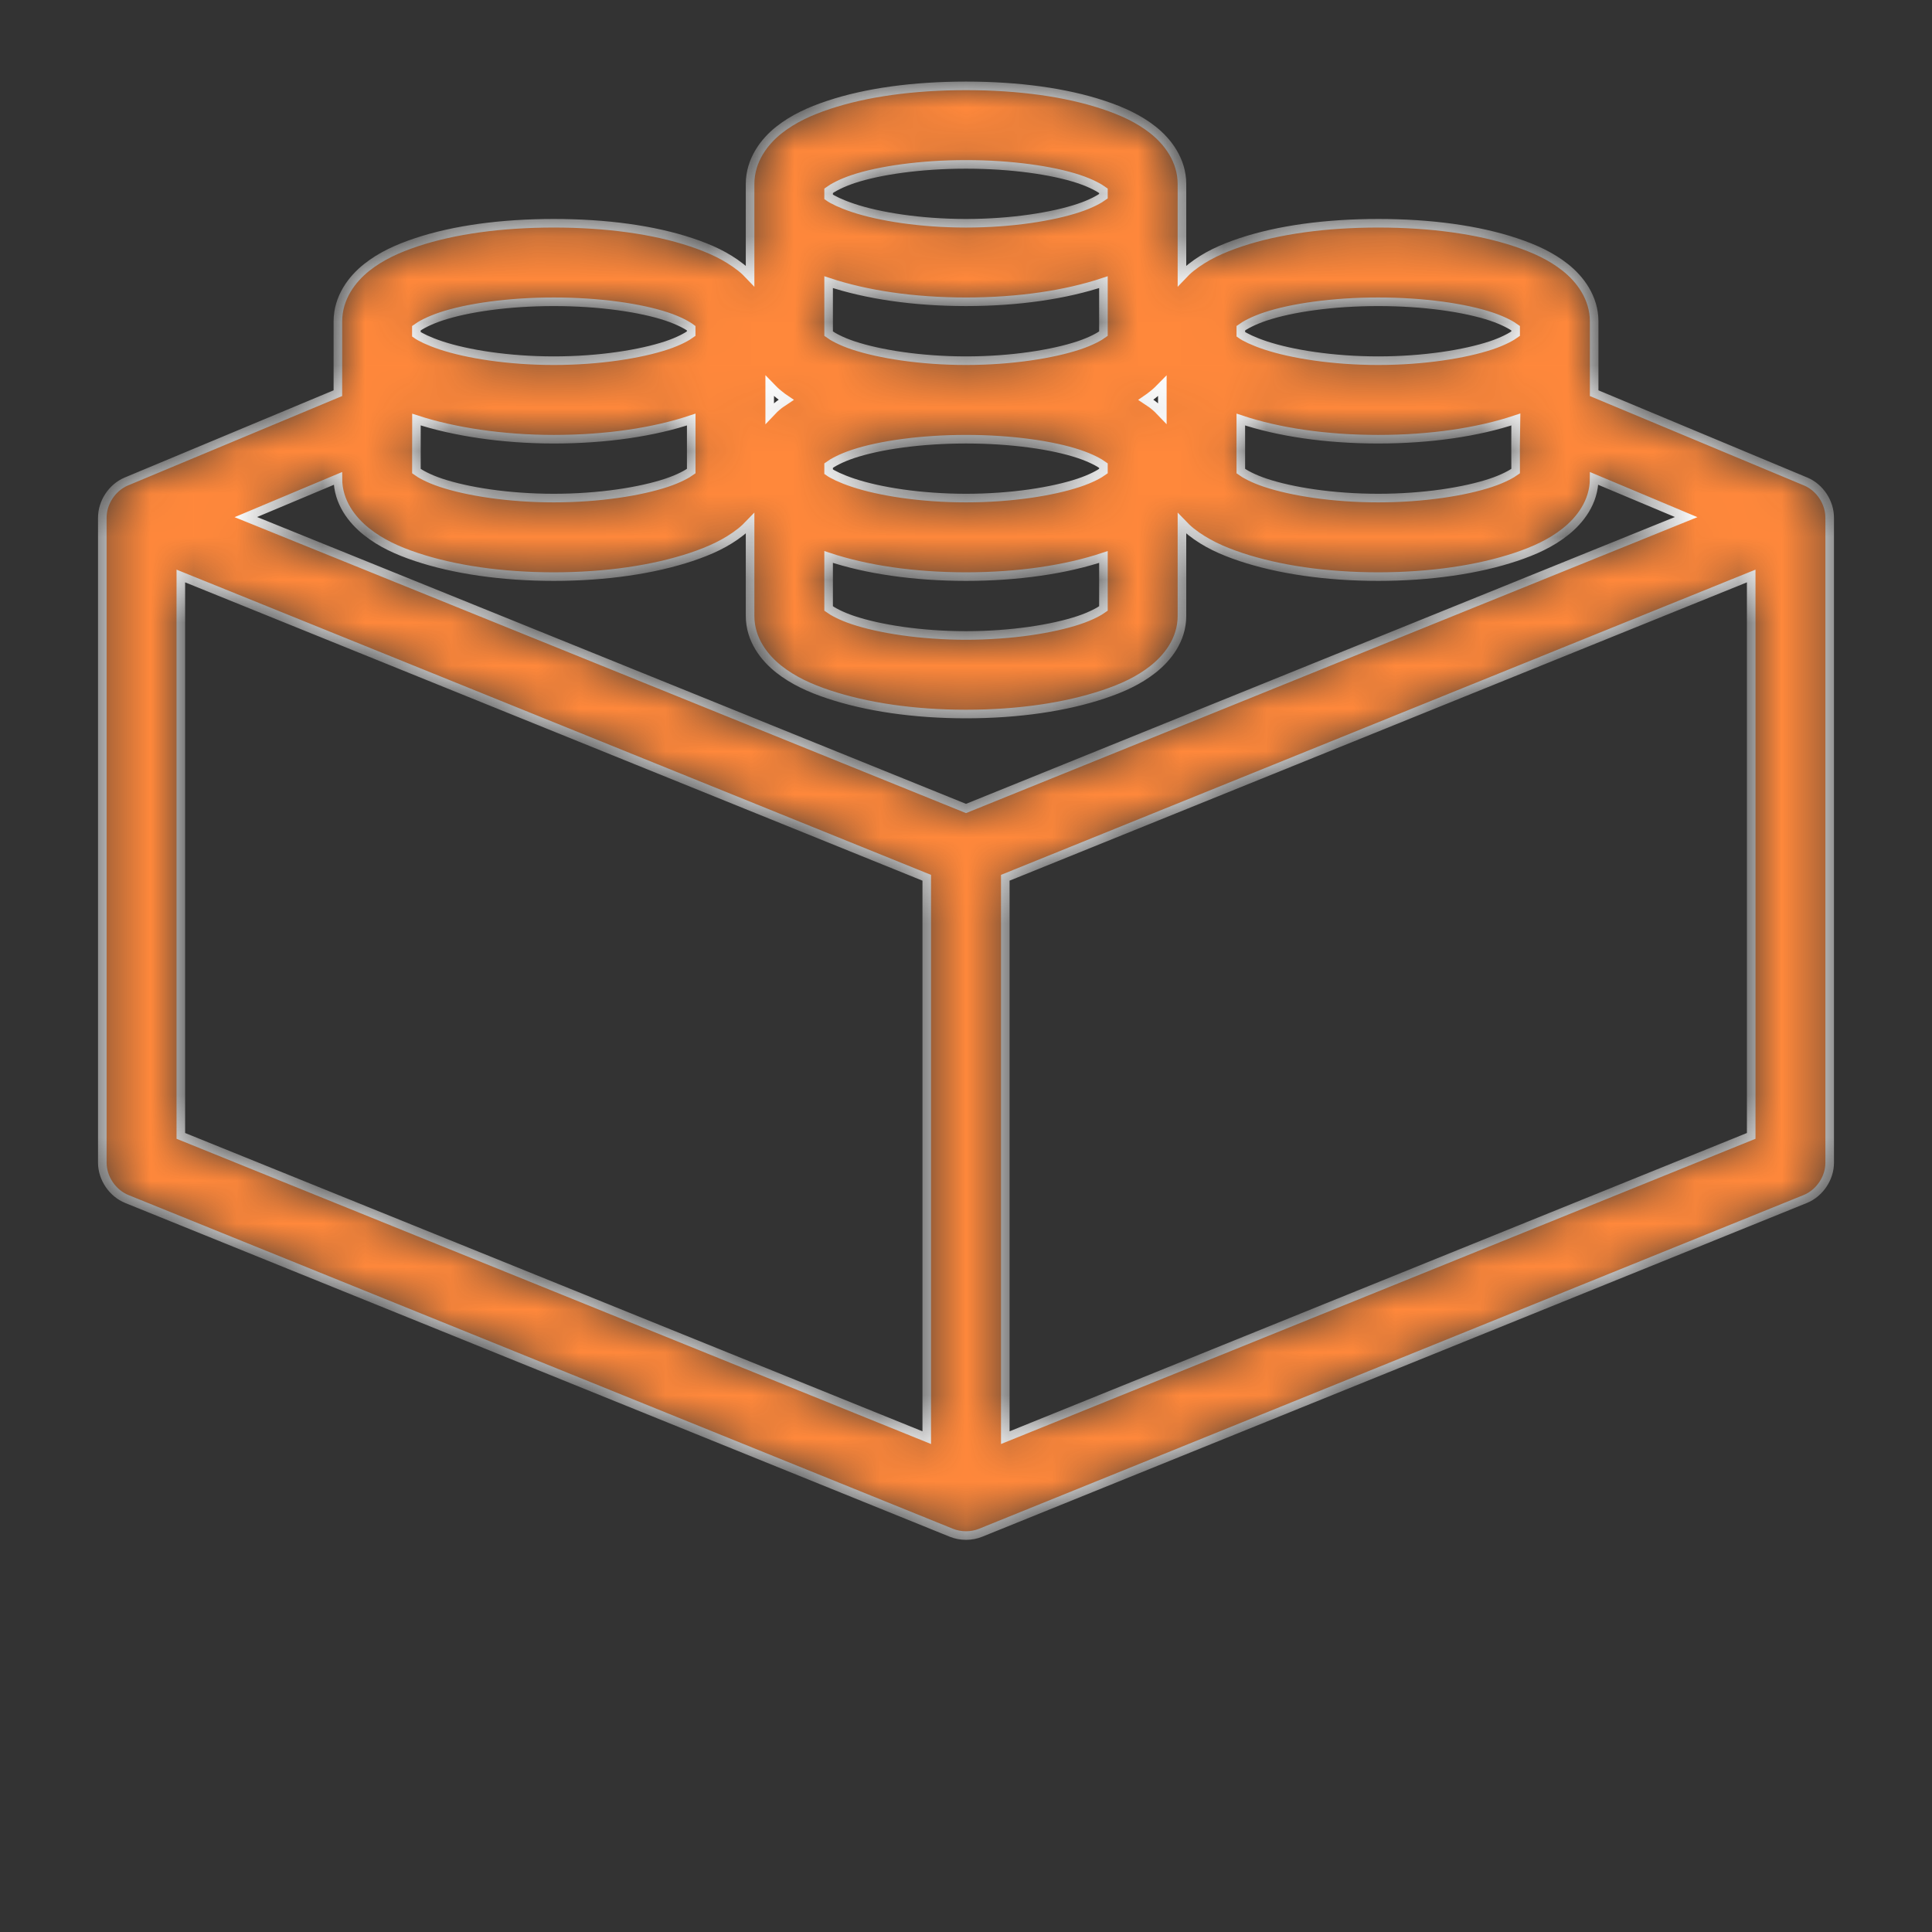 <svg width="45" height="45" viewBox="0 0 45 45" fill="none" xmlns="http://www.w3.org/2000/svg">
<rect x="0" y="0" width="45" height="45" fill="#333333" stroke="none"/>
<mask id="path-1-inside-1_13554_151827" fill="white">
<path d="M22.5 2C21.279 2 20.177 2.151 19.3 2.443C18.861 2.589 18.478 2.764 18.142 3.029C17.807 3.294 17.471 3.728 17.471 4.286V6.429C17.401 6.355 17.33 6.287 17.256 6.229C16.921 5.964 16.538 5.789 16.099 5.643C15.223 5.351 14.121 5.2 12.899 5.2C11.677 5.2 10.575 5.351 9.698 5.643C9.26 5.789 8.876 5.964 8.541 6.229C8.206 6.494 7.87 6.928 7.87 7.486V9.158L2.94 11.216C2.612 11.355 2.383 11.701 2.383 12.058V27.085C2.385 27.445 2.621 27.793 2.955 27.928L22.157 35.7C22.375 35.788 22.626 35.788 22.843 35.7L42.046 27.928C42.38 27.793 42.616 27.445 42.617 27.085V12.058C42.617 11.701 42.389 11.355 42.06 11.216L37.131 9.158V7.486C37.131 6.928 36.795 6.494 36.459 6.229C36.124 5.964 35.74 5.789 35.302 5.643C34.425 5.351 33.323 5.2 32.102 5.2C30.88 5.2 29.778 5.351 28.901 5.643C28.463 5.789 28.079 5.964 27.744 6.229C27.67 6.287 27.6 6.355 27.53 6.429V4.286C27.53 3.728 27.193 3.294 26.858 3.029C26.523 2.764 26.139 2.589 25.701 2.443C24.824 2.151 23.722 2 22.5 2ZM22.5 3.829C23.558 3.829 24.518 3.968 25.129 4.171C25.42 4.268 25.612 4.378 25.701 4.443V4.571C25.611 4.637 25.417 4.747 25.129 4.843C24.518 5.047 23.558 5.2 22.5 5.2C21.442 5.2 20.482 5.047 19.871 4.843C19.586 4.748 19.391 4.651 19.3 4.586V4.443C19.389 4.378 19.581 4.268 19.871 4.171C20.482 3.968 21.442 3.829 22.5 3.829ZM19.3 6.572C20.177 6.864 21.279 7.029 22.5 7.029C23.722 7.029 24.824 6.864 25.701 6.572V7.772C25.612 7.838 25.42 7.947 25.129 8.044C24.518 8.247 23.558 8.401 22.5 8.401C21.442 8.401 20.482 8.247 19.871 8.044C19.581 7.947 19.389 7.838 19.3 7.772V6.572ZM12.899 7.029C13.957 7.029 14.917 7.169 15.528 7.372C15.819 7.469 16.011 7.578 16.099 7.644V7.772C16.01 7.838 15.816 7.948 15.528 8.044C14.917 8.247 13.957 8.401 12.899 8.401C11.841 8.401 10.881 8.247 10.27 8.044C9.985 7.949 9.789 7.852 9.698 7.786V7.644C9.787 7.578 9.979 7.469 10.27 7.372C10.881 7.168 11.841 7.029 12.899 7.029ZM32.102 7.029C33.16 7.029 34.12 7.169 34.731 7.372C35.021 7.469 35.213 7.578 35.302 7.644V7.772C35.213 7.838 35.018 7.948 34.731 8.044C34.12 8.247 33.16 8.401 32.102 8.401C31.044 8.401 30.084 8.247 29.473 8.044C29.188 7.949 28.992 7.852 28.901 7.786V7.644C28.99 7.578 29.182 7.469 29.473 7.372C30.084 7.168 31.044 7.029 32.102 7.029ZM17.928 8.987C17.998 9.06 18.069 9.129 18.143 9.187C18.199 9.232 18.255 9.276 18.314 9.315C18.256 9.355 18.199 9.386 18.143 9.43C18.069 9.488 17.998 9.555 17.928 9.63V8.987ZM27.073 8.987V9.63C27.002 9.555 26.932 9.488 26.858 9.43C26.802 9.385 26.745 9.355 26.687 9.315C26.746 9.275 26.801 9.231 26.858 9.187C26.932 9.128 27.002 9.06 27.073 8.987ZM16.1 9.772V10.973C16.011 11.038 15.819 11.147 15.528 11.244C14.917 11.448 13.957 11.601 12.899 11.601C11.841 11.601 10.881 11.448 10.27 11.244C9.979 11.147 9.787 11.038 9.699 10.973C9.699 10.973 9.698 9.864 9.699 9.772C10.569 10.056 11.696 10.23 12.899 10.23C14.12 10.23 15.223 10.065 16.1 9.772ZM28.901 9.772C29.778 10.065 30.88 10.23 32.102 10.23C33.323 10.23 34.425 10.065 35.302 9.772C35.299 9.815 35.302 10.973 35.302 10.973C35.213 11.038 35.021 11.147 34.73 11.244C34.12 11.448 33.16 11.601 32.102 11.601C31.044 11.601 30.084 11.448 29.473 11.244C29.182 11.147 28.99 11.038 28.901 10.973L28.901 9.772ZM22.501 10.23C23.558 10.23 24.519 10.369 25.129 10.573C25.42 10.67 25.612 10.779 25.701 10.844V10.973C25.612 11.039 25.417 11.148 25.129 11.244C24.518 11.448 23.558 11.601 22.5 11.601C21.442 11.601 20.482 11.448 19.871 11.244C19.586 11.149 19.391 11.052 19.3 10.987V10.844C19.389 10.779 19.581 10.669 19.871 10.573C20.482 10.369 21.443 10.23 22.501 10.23ZM7.87 11.144C7.87 11.702 8.207 12.122 8.542 12.387C8.876 12.652 9.26 12.827 9.698 12.973C10.575 13.265 11.677 13.43 12.899 13.43C14.12 13.43 15.222 13.265 16.099 12.973C16.537 12.827 16.921 12.652 17.256 12.387C17.33 12.329 17.401 12.26 17.471 12.187V14.345C17.471 14.903 17.807 15.323 18.142 15.588C18.478 15.852 18.861 16.027 19.3 16.173C20.177 16.465 21.279 16.631 22.5 16.631C23.722 16.631 24.824 16.466 25.701 16.173C26.139 16.027 26.523 15.852 26.858 15.587C27.193 15.322 27.53 14.903 27.53 14.345V12.187C27.6 12.26 27.67 12.329 27.744 12.387C28.079 12.652 28.463 12.827 28.901 12.973C29.778 13.265 30.88 13.43 32.101 13.43C33.323 13.43 34.425 13.265 35.302 12.973C35.74 12.827 36.124 12.652 36.459 12.387C36.794 12.122 37.131 11.702 37.131 11.144L39.274 12.044L22.5 18.831L5.726 12.044L7.87 11.144ZM19.3 12.973C20.177 13.265 21.279 13.43 22.5 13.43C23.722 13.43 24.824 13.265 25.701 12.973V14.173C25.612 14.238 25.42 14.347 25.129 14.444C24.518 14.648 23.558 14.801 22.5 14.801C21.442 14.801 20.482 14.648 19.871 14.444C19.581 14.348 19.389 14.238 19.3 14.173L19.3 12.973ZM4.212 13.416L21.586 20.445V33.486L4.212 26.457V13.416ZM40.789 13.416V26.457L23.415 33.486V20.445L40.789 13.416Z"/>
</mask>
<path d="M22.5 2C21.279 2 20.177 2.151 19.3 2.443C18.861 2.589 18.478 2.764 18.142 3.029C17.807 3.294 17.471 3.728 17.471 4.286V6.429C17.401 6.355 17.33 6.287 17.256 6.229C16.921 5.964 16.538 5.789 16.099 5.643C15.223 5.351 14.121 5.2 12.899 5.2C11.677 5.2 10.575 5.351 9.698 5.643C9.26 5.789 8.876 5.964 8.541 6.229C8.206 6.494 7.87 6.928 7.87 7.486V9.158L2.94 11.216C2.612 11.355 2.383 11.701 2.383 12.058V27.085C2.385 27.445 2.621 27.793 2.955 27.928L22.157 35.7C22.375 35.788 22.626 35.788 22.843 35.7L42.046 27.928C42.38 27.793 42.616 27.445 42.617 27.085V12.058C42.617 11.701 42.389 11.355 42.06 11.216L37.131 9.158V7.486C37.131 6.928 36.795 6.494 36.459 6.229C36.124 5.964 35.74 5.789 35.302 5.643C34.425 5.351 33.323 5.2 32.102 5.2C30.88 5.2 29.778 5.351 28.901 5.643C28.463 5.789 28.079 5.964 27.744 6.229C27.67 6.287 27.6 6.355 27.53 6.429V4.286C27.53 3.728 27.193 3.294 26.858 3.029C26.523 2.764 26.139 2.589 25.701 2.443C24.824 2.151 23.722 2 22.5 2ZM22.5 3.829C23.558 3.829 24.518 3.968 25.129 4.171C25.42 4.268 25.612 4.378 25.701 4.443V4.571C25.611 4.637 25.417 4.747 25.129 4.843C24.518 5.047 23.558 5.2 22.5 5.2C21.442 5.2 20.482 5.047 19.871 4.843C19.586 4.748 19.391 4.651 19.3 4.586V4.443C19.389 4.378 19.581 4.268 19.871 4.171C20.482 3.968 21.442 3.829 22.5 3.829ZM19.3 6.572C20.177 6.864 21.279 7.029 22.5 7.029C23.722 7.029 24.824 6.864 25.701 6.572V7.772C25.612 7.838 25.42 7.947 25.129 8.044C24.518 8.247 23.558 8.401 22.5 8.401C21.442 8.401 20.482 8.247 19.871 8.044C19.581 7.947 19.389 7.838 19.3 7.772V6.572ZM12.899 7.029C13.957 7.029 14.917 7.169 15.528 7.372C15.819 7.469 16.011 7.578 16.099 7.644V7.772C16.01 7.838 15.816 7.948 15.528 8.044C14.917 8.247 13.957 8.401 12.899 8.401C11.841 8.401 10.881 8.247 10.27 8.044C9.985 7.949 9.789 7.852 9.698 7.786V7.644C9.787 7.578 9.979 7.469 10.27 7.372C10.881 7.168 11.841 7.029 12.899 7.029ZM32.102 7.029C33.16 7.029 34.12 7.169 34.731 7.372C35.021 7.469 35.213 7.578 35.302 7.644V7.772C35.213 7.838 35.018 7.948 34.731 8.044C34.12 8.247 33.16 8.401 32.102 8.401C31.044 8.401 30.084 8.247 29.473 8.044C29.188 7.949 28.992 7.852 28.901 7.786V7.644C28.99 7.578 29.182 7.469 29.473 7.372C30.084 7.168 31.044 7.029 32.102 7.029ZM17.928 8.987C17.998 9.06 18.069 9.129 18.143 9.187C18.199 9.232 18.255 9.276 18.314 9.315C18.256 9.355 18.199 9.386 18.143 9.43C18.069 9.488 17.998 9.555 17.928 9.63V8.987ZM27.073 8.987V9.63C27.002 9.555 26.932 9.488 26.858 9.43C26.802 9.385 26.745 9.355 26.687 9.315C26.746 9.275 26.801 9.231 26.858 9.187C26.932 9.128 27.002 9.06 27.073 8.987ZM16.1 9.772V10.973C16.011 11.038 15.819 11.147 15.528 11.244C14.917 11.448 13.957 11.601 12.899 11.601C11.841 11.601 10.881 11.448 10.27 11.244C9.979 11.147 9.787 11.038 9.699 10.973C9.699 10.973 9.698 9.864 9.699 9.772C10.569 10.056 11.696 10.23 12.899 10.23C14.12 10.23 15.223 10.065 16.1 9.772ZM28.901 9.772C29.778 10.065 30.88 10.23 32.102 10.23C33.323 10.23 34.425 10.065 35.302 9.772C35.299 9.815 35.302 10.973 35.302 10.973C35.213 11.038 35.021 11.147 34.73 11.244C34.12 11.448 33.16 11.601 32.102 11.601C31.044 11.601 30.084 11.448 29.473 11.244C29.182 11.147 28.99 11.038 28.901 10.973L28.901 9.772ZM22.501 10.23C23.558 10.23 24.519 10.369 25.129 10.573C25.42 10.67 25.612 10.779 25.701 10.844V10.973C25.612 11.039 25.417 11.148 25.129 11.244C24.518 11.448 23.558 11.601 22.5 11.601C21.442 11.601 20.482 11.448 19.871 11.244C19.586 11.149 19.391 11.052 19.3 10.987V10.844C19.389 10.779 19.581 10.669 19.871 10.573C20.482 10.369 21.443 10.23 22.501 10.23ZM7.87 11.144C7.87 11.702 8.207 12.122 8.542 12.387C8.876 12.652 9.26 12.827 9.698 12.973C10.575 13.265 11.677 13.43 12.899 13.43C14.12 13.43 15.222 13.265 16.099 12.973C16.537 12.827 16.921 12.652 17.256 12.387C17.33 12.329 17.401 12.26 17.471 12.187V14.345C17.471 14.903 17.807 15.323 18.142 15.588C18.478 15.852 18.861 16.027 19.3 16.173C20.177 16.465 21.279 16.631 22.5 16.631C23.722 16.631 24.824 16.466 25.701 16.173C26.139 16.027 26.523 15.852 26.858 15.587C27.193 15.322 27.53 14.903 27.53 14.345V12.187C27.6 12.26 27.67 12.329 27.744 12.387C28.079 12.652 28.463 12.827 28.901 12.973C29.778 13.265 30.88 13.43 32.101 13.43C33.323 13.43 34.425 13.265 35.302 12.973C35.74 12.827 36.124 12.652 36.459 12.387C36.794 12.122 37.131 11.702 37.131 11.144L39.274 12.044L22.5 18.831L5.726 12.044L7.87 11.144ZM19.3 12.973C20.177 13.265 21.279 13.43 22.5 13.43C23.722 13.43 24.824 13.265 25.701 12.973V14.173C25.612 14.238 25.42 14.347 25.129 14.444C24.518 14.648 23.558 14.801 22.5 14.801C21.442 14.801 20.482 14.648 19.871 14.444C19.581 14.348 19.389 14.238 19.3 14.173L19.3 12.973ZM4.212 13.416L21.586 20.445V33.486L4.212 26.457V13.416ZM40.789 13.416V26.457L23.415 33.486V20.445L40.789 13.416Z" fill="#FF883B" stroke="white" stroke-width="0.2" mask="url(#path-1-inside-1_13554_151827)"/>
</svg>
